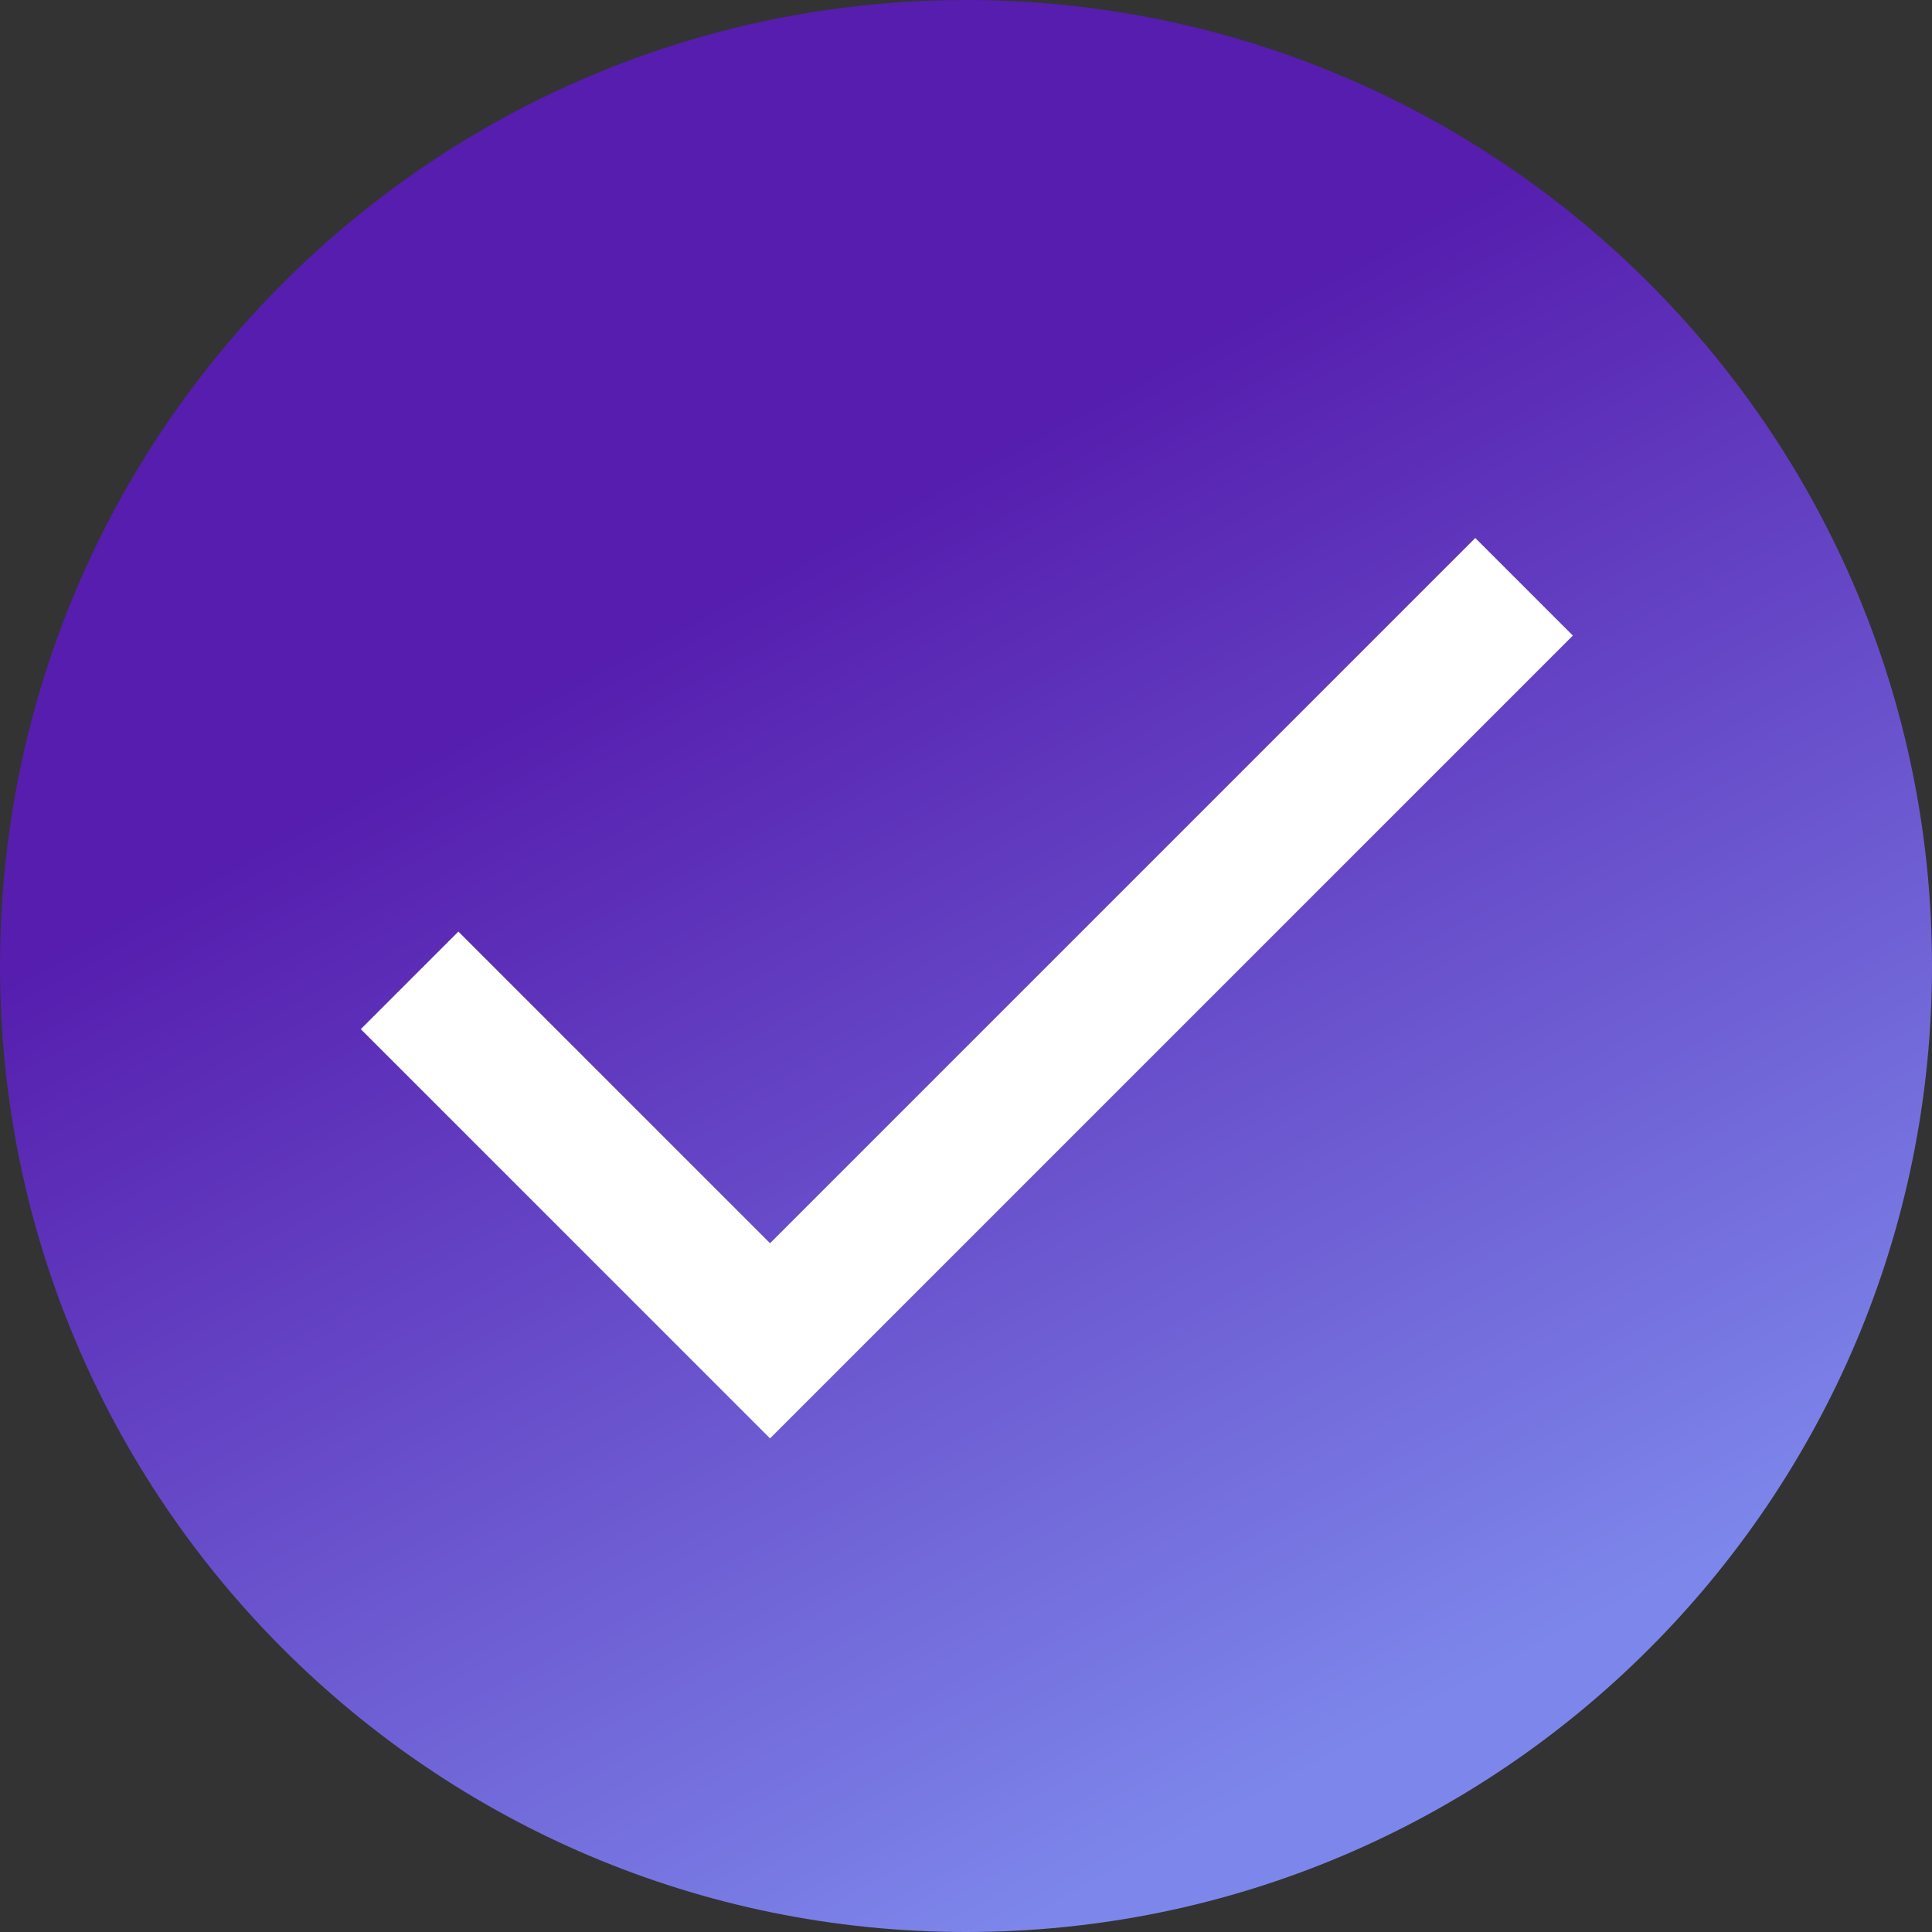 <?xml version="1.0" encoding="UTF-8"?>
<svg id="Calque_1" data-name="Calque 1" xmlns="http://www.w3.org/2000/svg" xmlns:xlink="http://www.w3.org/1999/xlink" viewBox="0 0 35 35">
  <rect x="0" y="0" width="35" height="35" fill="#333333" stroke="none"/>
  <defs>
    <style>
      .cls-1 {
        fill: none;
        stroke: #fff;
        stroke-width: 2.5px;
      }

      .cls-2 {
        fill: url(#Dégradé_sans_nom_4);
      }
    </style>
    <linearGradient id="Dégradé_sans_nom_4" data-name="Dégradé sans nom 4" x1="-20.92" y1="53.5" x2="-20.46" y2="52.64" gradientTransform="translate(741.08 1873.91) scale(35 -35)" gradientUnits="userSpaceOnUse">
      <stop offset="0" stop-color="#561dae"/>
      <stop offset=".3" stop-color="#561dae"/>
      <stop offset="1" stop-color="#7d87eb"/>
    </linearGradient>
  </defs>
  <path id="Rectangle_16" data-name="Rectangle 16" class="cls-2" d="m17.5,0h0c9.66,0,17.5,7.84,17.5,17.5h0c0,9.66-7.84,17.5-17.5,17.5h0C7.84,35,0,27.16,0,17.5h0C0,7.84,7.84,0,17.5,0Z"/>
  <path id="Tracé_6" data-name="Tracé 6" class="cls-1" d="m27.61,10.63l-13.66,13.66-6.53-6.53"/>
</svg>
